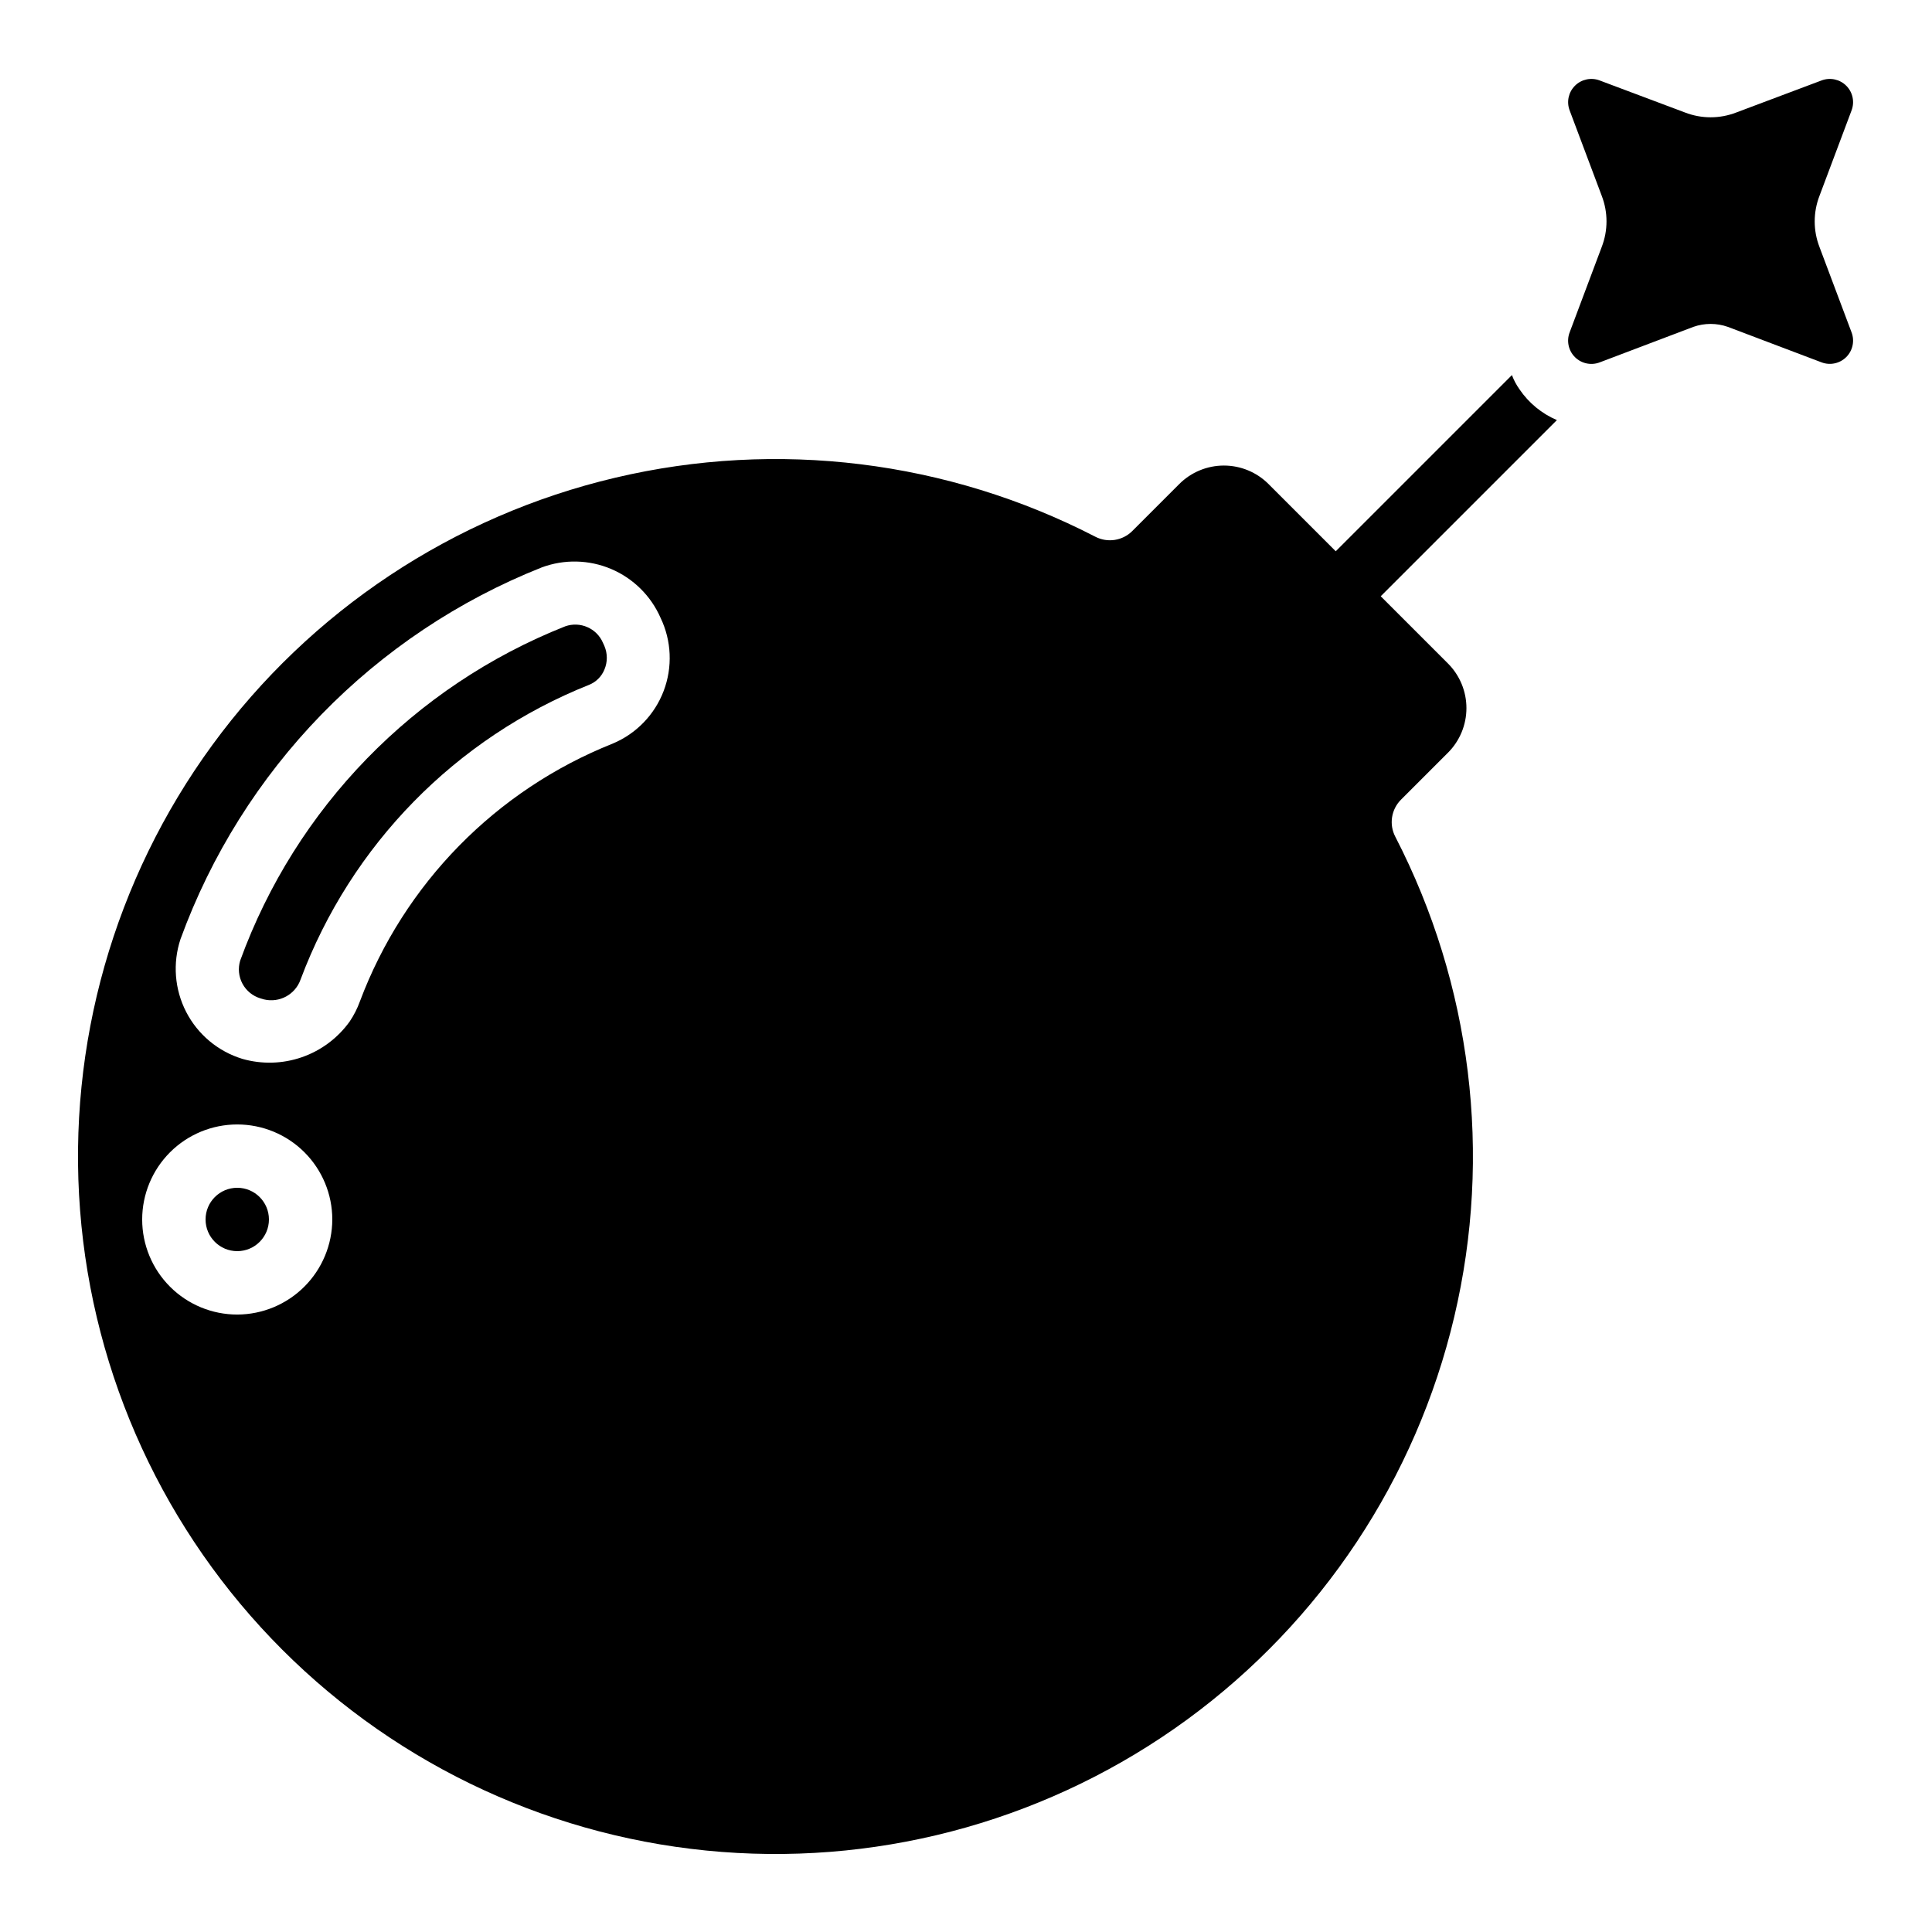<?xml version="1.0" encoding="UTF-8"?>
<!-- Uploaded to: SVG Repo, www.svgrepo.com, Generator: SVG Repo Mixer Tools -->
<svg fill="#000000" width="800px" height="800px" version="1.1" viewBox="144 144 512 512" xmlns="http://www.w3.org/2000/svg">
 <g>
  <path d="m546.69 247.18c-0.836-1.164-1.512-2.438-2.016-3.777l-46.688 46.688-17.801-17.801v-0.004c-3.137-3.144-7.398-4.91-11.84-4.91s-8.699 1.766-11.84 4.91l-12.426 12.426v0.004c-2.594 2.594-6.57 3.207-9.824 1.512-39.184-20.219-84.305-25.762-127.21-15.629-42.914 10.129-80.789 35.266-106.8 70.871-26.004 35.605-38.43 79.332-35.023 123.29 3.402 43.957 22.41 85.254 53.586 116.43 31.176 31.18 72.473 50.184 116.43 53.586 43.957 3.406 87.688-9.016 123.29-35.023 35.602-26.008 60.738-63.883 70.867-106.8 10.133-42.91 4.59-88.031-15.625-127.21-1.699-3.254-1.086-7.231 1.508-9.824l12.426-12.426h0.004c3.144-3.137 4.91-7.398 4.91-11.84 0-4.441-1.766-8.703-4.91-11.84l-17.801-17.801 46.688-46.688h-0.004c-4.016-1.707-7.453-4.535-9.906-8.145zm-339.82 245.19c-6.68 0-13.086-2.652-17.812-7.379-4.723-4.723-7.379-11.129-7.379-17.812 0-6.68 2.656-13.086 7.379-17.812 4.727-4.723 11.133-7.375 17.812-7.375 6.68 0 13.09 2.652 17.812 7.375 4.723 4.727 7.379 11.133 7.379 17.812-0.02 6.676-2.68 13.07-7.402 17.793-4.719 4.719-11.113 7.379-17.789 7.398zm99.504-151.31c-30.965 12.328-55.293 37.145-67.008 68.348-0.676 1.867-1.578 3.644-2.688 5.289-3.141 4.387-7.562 7.695-12.66 9.469-5.098 1.773-10.617 1.93-15.805 0.441-6.426-1.969-11.789-6.449-14.871-12.422-3.078-5.977-3.621-12.938-1.504-19.32 8.105-22.238 20.828-42.512 37.324-59.488 16.496-16.977 36.402-30.27 58.402-39.004 5.961-2.215 12.543-2.066 18.398 0.414 5.852 2.484 10.535 7.113 13.09 12.938 2.922 6.074 3.219 13.086 0.824 19.391-2.398 6.305-7.281 11.344-13.504 13.945z"/>
  <path d="m559.98 232.06c-0.879 2.273-0.332 4.852 1.391 6.574 1.723 1.727 4.301 2.269 6.578 1.395l24.812-9.406c2.953-1.039 6.176-1.039 9.133 0l24.82 9.398c2.273 0.867 4.844 0.32 6.566-1.398 1.719-1.719 2.266-4.293 1.395-6.562l-8.488-22.586v-0.004c-1.695-4.367-1.695-9.215 0-13.586l8.488-22.602c0.871-2.273 0.324-4.844-1.395-6.562-1.723-1.723-4.293-2.269-6.566-1.398l-22.586 8.488c-4.371 1.695-9.215 1.695-13.586 0l-22.605-8.488c-2.269-0.871-4.84-0.324-6.562 1.398-1.719 1.719-2.266 4.289-1.395 6.562l8.488 22.586c1.695 4.371 1.695 9.215 0 13.586z"/>
  <path d="m215.27 467.17c0 4.641-3.762 8.398-8.398 8.398-4.637 0-8.395-3.758-8.395-8.398 0-4.637 3.758-8.395 8.395-8.395 4.637 0 8.398 3.758 8.398 8.395"/>
  <path d="m303.79 314.35c-1.664-3.863-6.039-5.769-10.004-4.367-40.055 15.871-71.406 48.117-86.141 88.602-0.613 2.039-0.395 4.234 0.613 6.109 1.004 1.875 2.715 3.269 4.75 3.883l0.949 0.277c4.117 0.988 8.312-1.301 9.707-5.297 13.355-35.645 41.133-64.004 76.496-78.09 1.824-0.746 3.273-2.195 4.016-4.023 0.844-1.992 0.844-4.242 0-6.238z"/>
 </g>
</svg>